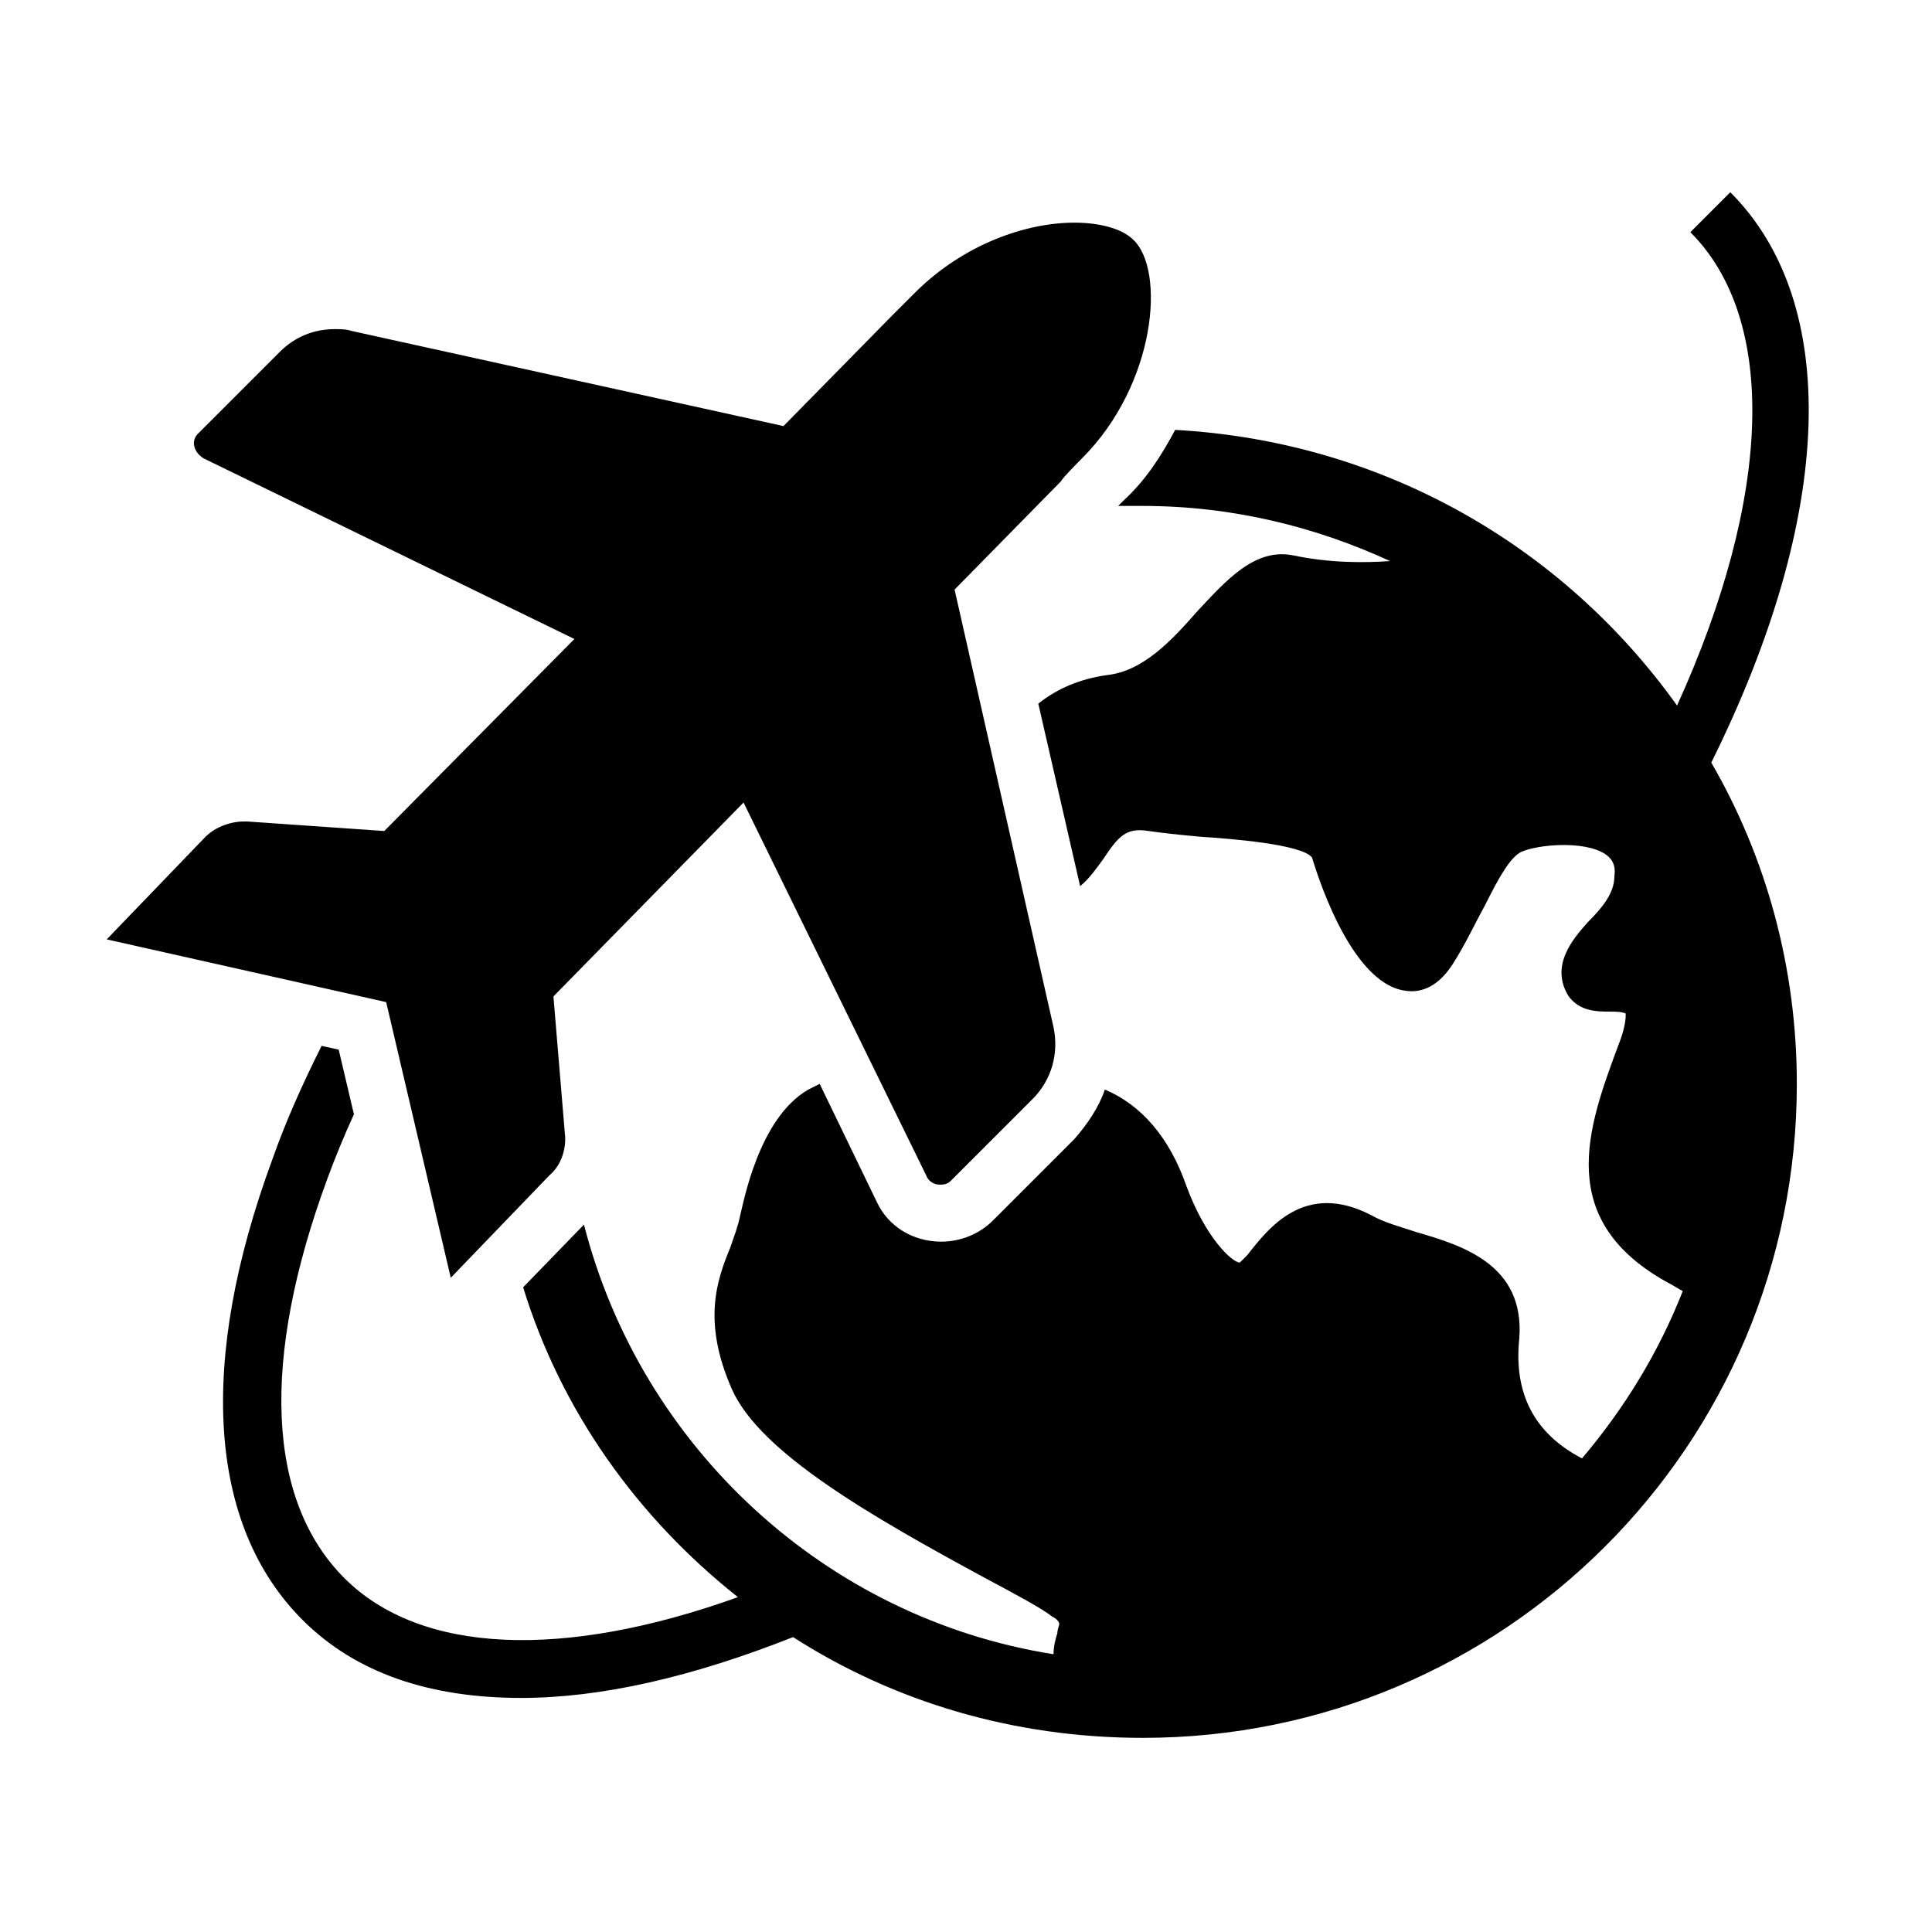 <?xml version="1.0" encoding="UTF-8"?>
<!-- Uploaded to: ICON Repo, www.iconrepo.com, Generator: ICON Repo Mixer Tools -->
<svg fill="#000000" width="800px" height="800px" version="1.1" viewBox="144 144 512 512" xmlns="http://www.w3.org/2000/svg">
 <path d="m246.34 409.57-74.059-16.625 26.199-27.207c2.519-2.519 6.551-4.031 10.078-4.031h1.008l36.273 2.519 50.383-50.883-98.246-47.863c-2.519-1.512-3.527-4.535-1.512-6.547l21.664-21.664c4.031-4.031 9.07-6.047 14.609-6.047 1.512 0 3.023 0 4.535 0.504l114.36 25.191 28.719-29.223c1.008-1.008 4.535-4.535 6.047-6.047 13.098-13.098 29.727-18.641 42.32-18.641 6.551 0 12.594 1.512 15.617 4.535 8.566 8.062 6.047 38.289-13.602 57.938-1.008 1.008-5.039 5.039-5.543 6.047l-28.215 28.719 26.199 115.88c1.512 7.055-0.504 14.105-5.543 19.145l-21.664 21.664c-1.008 1.008-2.016 1.008-3.023 1.008-1.512 0-3.023-1.008-3.527-2.519l-48.367-98.746-50.383 51.387 3.023 36.273c0.504 4.031-1.008 8.566-4.031 11.082l-26.199 27.207zm356.2-214.62-10.578 10.578c23.176 23.176 21.664 70.031-3.527 125.45-30.23-42.32-78.09-70.031-133-73.051-3.527 6.551-7.559 13.098-13.602 18.641-0.504 0.504-1.008 1.008-1.512 1.512h6.551c23.68 0 45.848 5.543 65.496 14.609-7.055 0.504-16.121 0.504-25.695-1.512-10.078-2.016-17.633 6.551-25.191 14.609-7.055 8.062-14.609 16.121-24.184 17.129-7.055 1.008-13.098 3.527-18.137 7.559l11.082 48.367c2.519-2.016 4.535-5.039 6.047-7.055 4.031-6.047 6.047-8.566 12.09-7.559 3.527 0.504 8.062 1.008 13.602 1.512 8.062 0.504 27.207 2.016 29.727 5.543 0.504 1.512 9.574 33.25 24.688 35.266 3.023 0.504 8.062 0 12.594-7.055 3.527-5.543 6.047-11.082 8.566-15.617 3.527-7.055 6.551-12.594 9.574-14.105 4.535-2.016 16.625-3.023 22.168 0.504 1.512 1.008 3.023 2.519 2.519 6.047 0 4.535-3.527 8.566-7.055 12.09-4.031 4.535-10.078 11.586-5.039 19.648 3.023 4.031 7.559 4.031 11.082 4.031 1.008 0 3.023 0 4.031 0.504 0 1.008 0 3.527-2.016 8.566-8.062 21.664-17.129 46.352 13.602 62.977 1.008 0.504 2.519 1.512 3.527 2.016-6.551 16.625-15.617 31.234-26.703 44.336-12.594-6.551-18.137-17.129-16.625-31.738 1.512-19.648-15.113-24.688-27.207-28.215-4.535-1.512-8.566-2.519-12.09-4.535-17.633-9.07-27.207 3.527-32.746 10.578l-2.016 2.016c-2.016 0-9.07-6.551-14.105-20.152-4.535-13.098-12.09-21.664-21.664-25.695-1.512 4.535-4.535 9.07-8.062 13.098l-21.664 21.664c-3.527 3.527-8.566 5.543-13.602 5.543-7.559 0-14.105-4.031-17.129-10.578l-15.113-31.234c-1.008 0.504-2.016 1.008-3.023 1.512-13.098 7.559-17.129 29.727-18.137 33.754-0.504 2.519-1.512 5.039-2.519 8.062-3.527 8.566-7.559 19.648 0.504 37.785 7.559 16.625 36.273 33.25 68.016 50.383 7.559 4.031 14.105 7.559 16.625 9.574 2.016 1.008 2.016 2.016 2.016 2.016 0 0.504-0.504 1.512-0.504 2.519-0.504 1.512-1.008 3.527-1.008 5.543-60.457-9.574-109.33-54.914-124.44-113.86l-16.121 16.625c10.07 32.738 30.223 60.949 56.926 82.109-46.352 16.625-84.137 15.113-104.29-5.039-20.656-20.656-22.168-57.938-4.535-105.8 2.016-5.543 4.535-11.586 7.055-17.129l-4.031-17.125-4.535-1.008c-5.039 10.078-9.574 20.152-13.098 30.23-19.648 53.402-17.129 96.73 8.062 121.92 14.105 14.105 33.754 20.656 57.938 20.656 21.16 0 45.344-5.543 72.043-16.121 26.703 17.129 58.441 26.703 92.699 26.703 95.723 0 173.31-77.586 173.31-173.31 0-30.73-8.062-59.953-22.672-85.145 32.75-66.004 34.262-121.93 5.043-151.15z"/>
</svg>